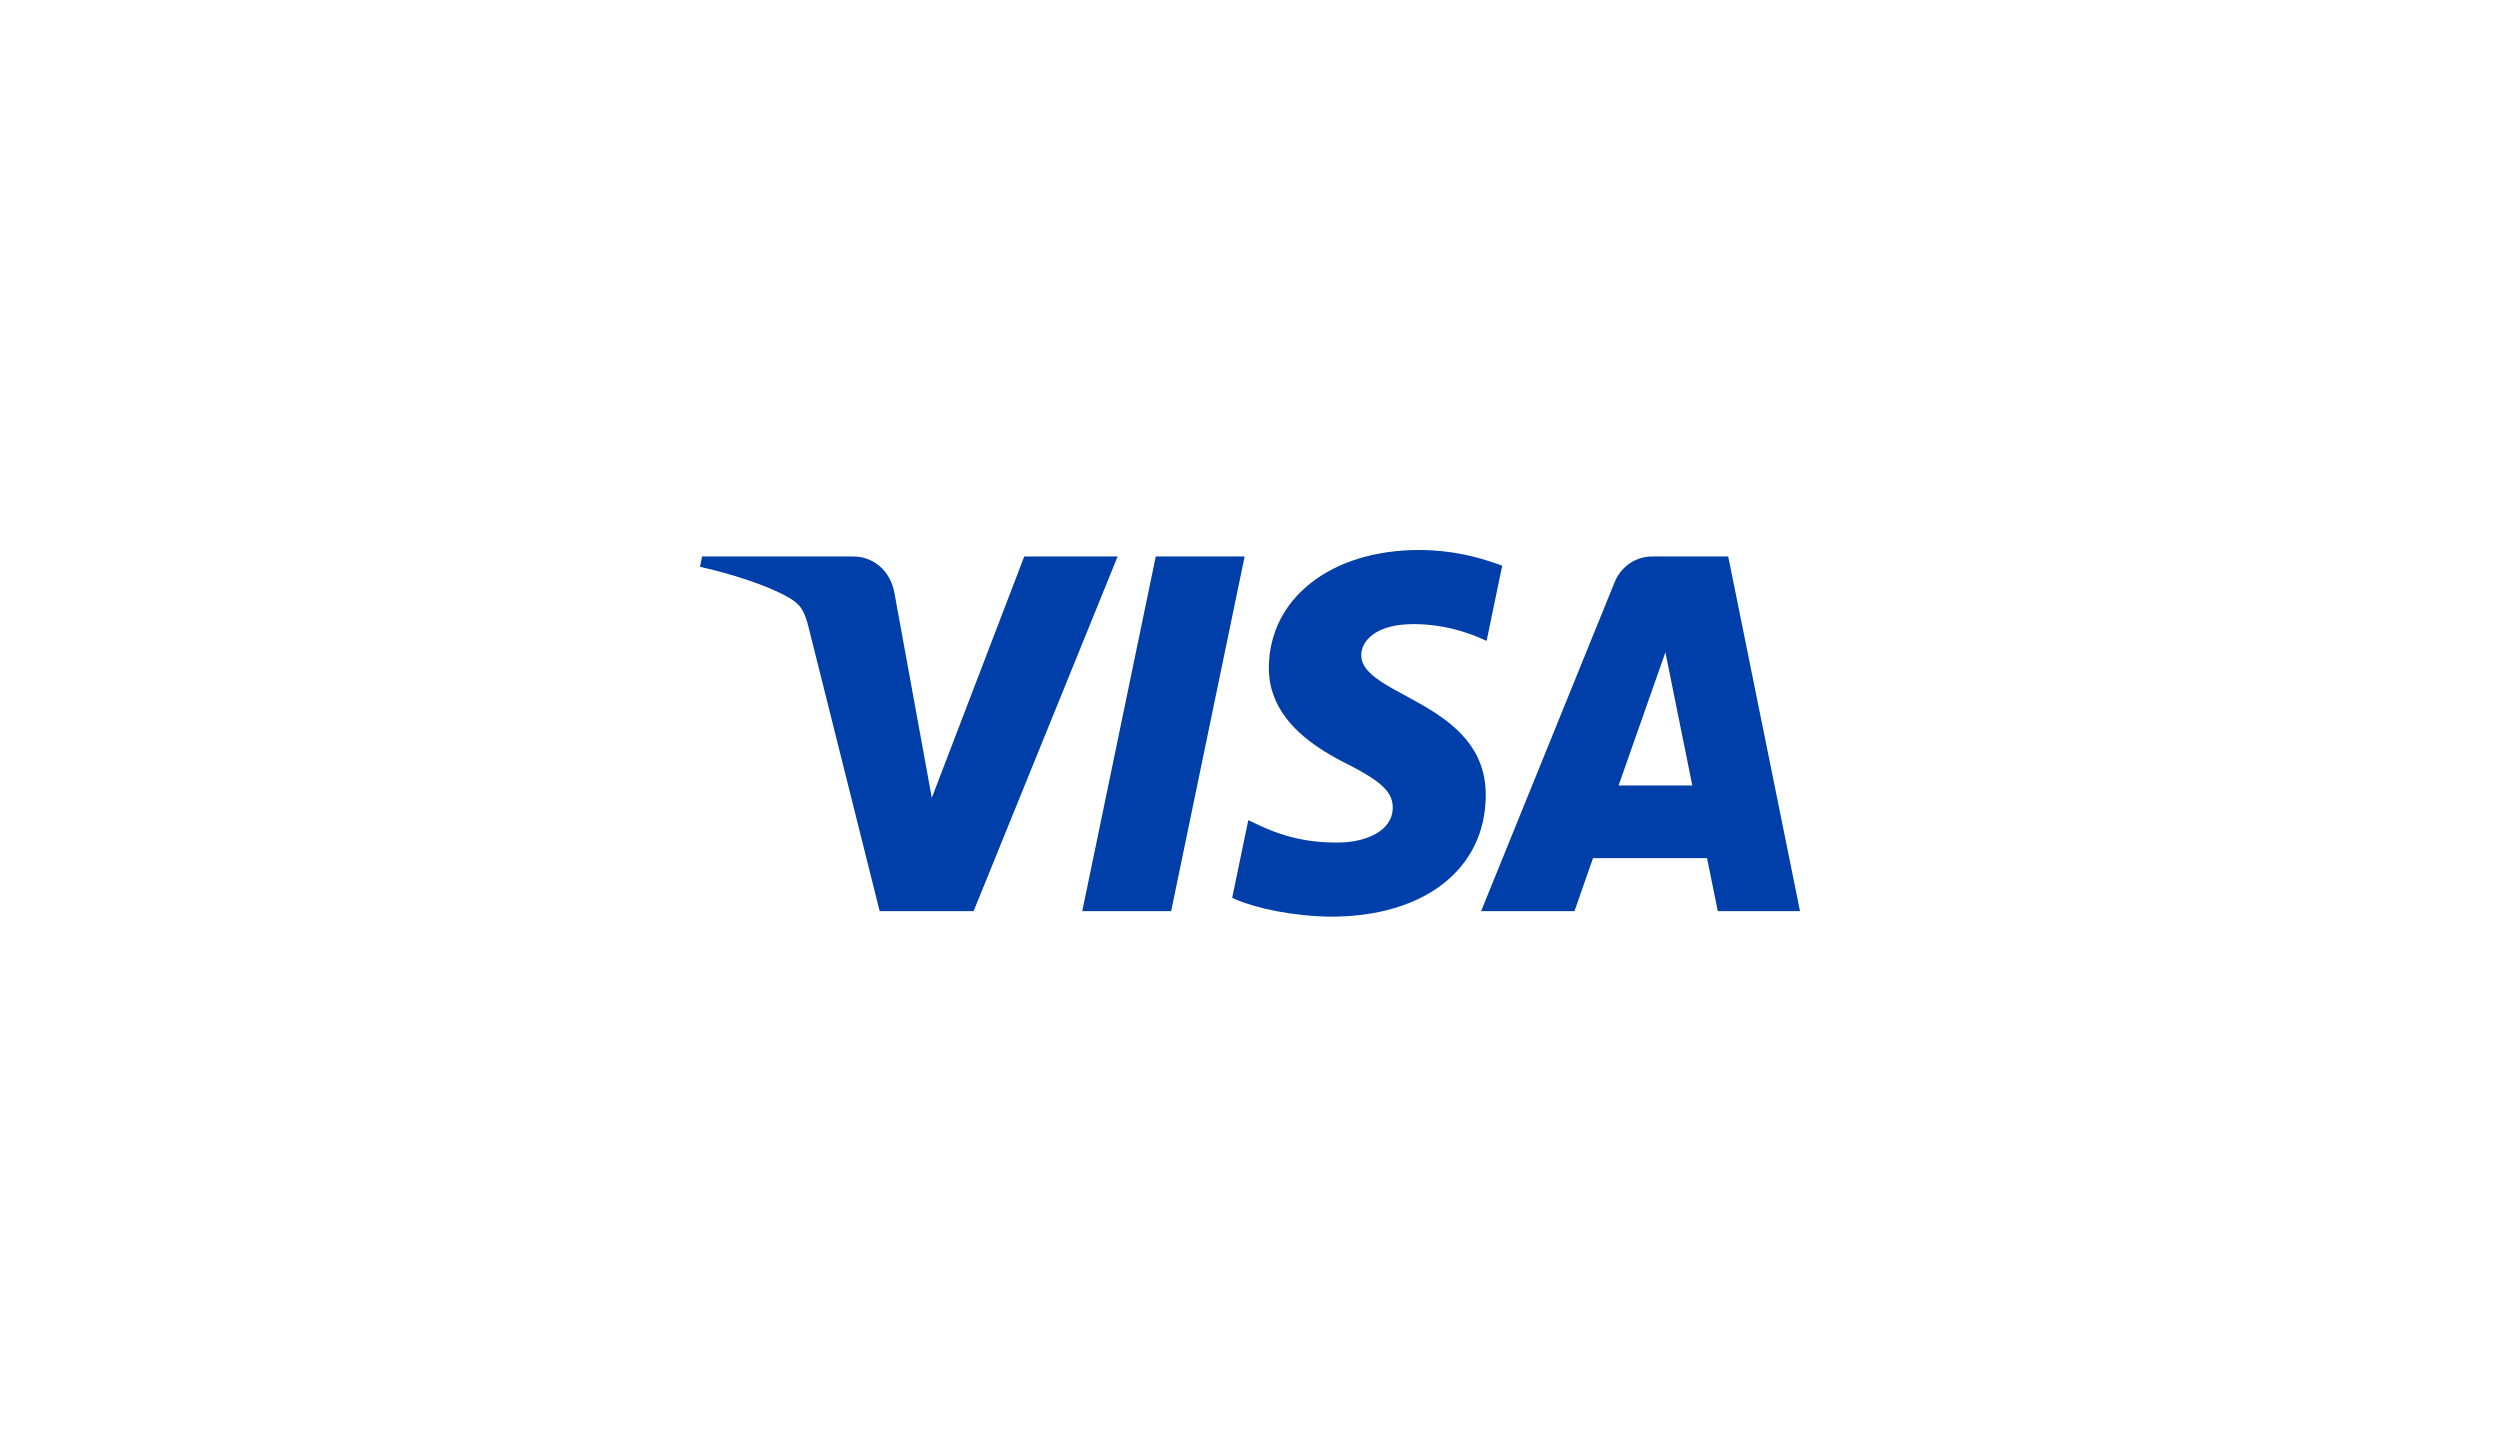 <svg xmlns="http://www.w3.org/2000/svg" width="150" height="87" style="background:#fff" viewBox="0 0 150 87"><g fill="none" fill-rule="evenodd"><rect width="150" height="87" fill="#FFF"/><path fill="#003EA9" d="M43.143,0 C45.076,0 46.652,0.409 47.901,0.857 L48.132,0.941 L47.196,5.454 C45.778,4.78 44.459,4.535 43.462,4.469 L43.157,4.453 C43.06,4.45 42.966,4.448 42.876,4.448 L42.62,4.451 L42.62,4.451 L42.389,4.461 L42.389,4.461 L42.186,4.476 C42.155,4.478 42.124,4.481 42.095,4.484 L41.937,4.503 L41.937,4.503 C40.396,4.71 39.691,5.522 39.676,6.285 C39.661,7.001 40.267,7.539 41.139,8.072 L41.439,8.249 L41.439,8.249 L41.756,8.428 L41.756,8.428 L42.955,9.084 L42.955,9.084 L43.312,9.285 C45.217,10.384 47.158,11.867 47.145,14.719 C47.13,19.143 43.465,22 37.859,22 C35.578,21.974 33.37,21.502 32.092,20.944 L31.931,20.871 L32.898,16.206 L33.452,16.47 C33.5,16.493 33.548,16.516 33.598,16.538 L33.9,16.674 C34.986,17.146 36.363,17.583 38.375,17.551 C39.906,17.527 41.55,16.895 41.565,15.467 C41.574,14.691 41.092,14.097 39.726,13.317 L39.382,13.126 L39.382,13.126 L39.002,12.927 L39.002,12.927 L38.513,12.677 L38.513,12.677 L38.221,12.521 L38.221,12.521 L37.924,12.355 C37.874,12.327 37.824,12.298 37.775,12.268 L37.475,12.087 C35.777,11.03 34.105,9.455 34.132,7.033 C34.162,2.891 37.871,0 43.143,0 Z M32.678,0.389 L28.269,21.666 L22.936,21.666 L27.346,0.389 L32.678,0.389 Z M61.692,0.389 L66,21.666 L61.068,21.666 L60.422,18.488 L53.581,18.488 L52.469,21.666 L46.868,21.666 L54.87,1.95 C55.235,1.048 56.036,0.448 56.997,0.393 L57.143,0.389 L61.692,0.389 Z M9.201,0.389 C10.356,0.389 11.397,1.184 11.662,2.557 L13.908,14.87 L19.455,0.389 L25.058,0.389 L16.417,21.666 L10.78,21.666 L6.527,4.685 C6.27,3.641 6.044,3.257 5.261,2.816 C3.978,2.097 1.861,1.425 0,1.007 L0.126,0.389 L9.201,0.389 Z M57.924,6.137 L55.115,14.127 L59.538,14.127 L57.924,6.137 Z" transform="translate(42 33)"/></g></svg>